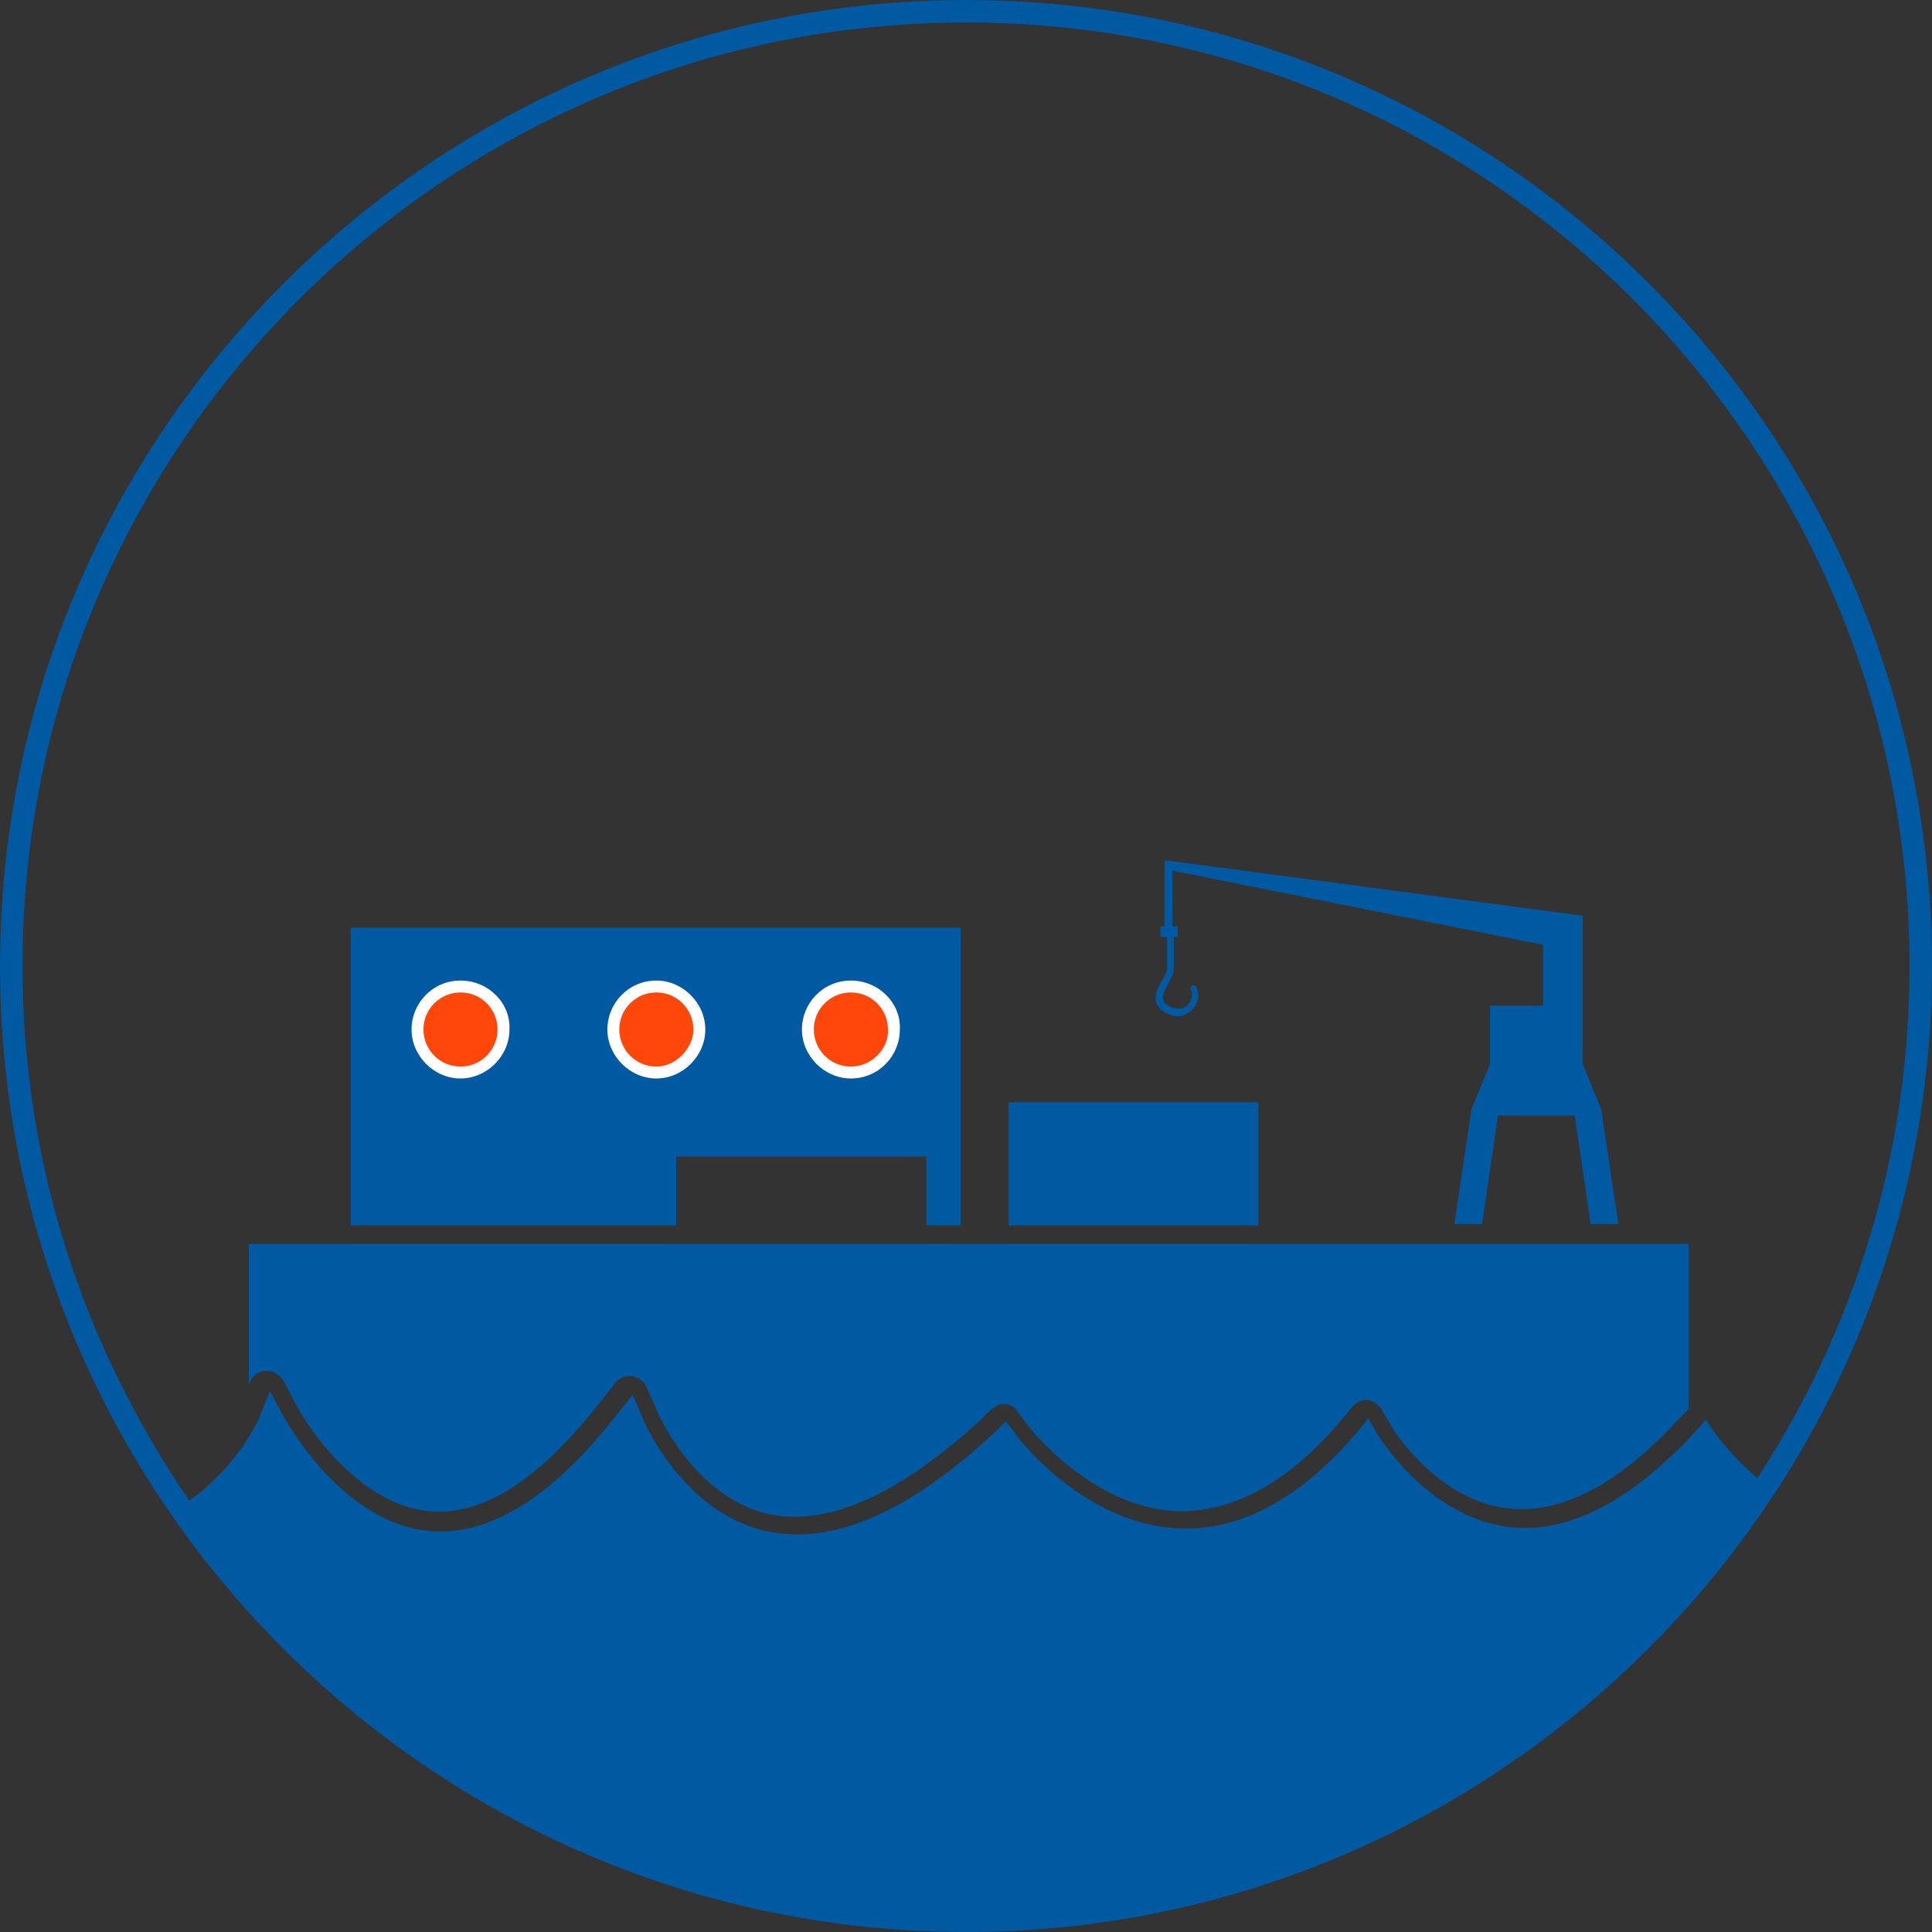 <svg enable-background="new 0 0 146 146" version="1.1" viewBox="0 0 146 146" xmlns="http://www.w3.org/2000/svg">
  <rect x="0" y="0" width="146" height="146" fill="#333333" stroke="none"/>
  <g fill="#0059a1">
    <polygon points="26.5 70.1 26.5 92.6 51.1 92.6 51.1 87.4 70 87.4 70 92.6 72.6 92.6 72.6 70.1"/>
    <rect x="76.2" y="83.3" width="18.9" height="9.3"/>
    <path d="m18.9 104.4c0.2-0.5 0.7-0.8 1.2-0.8 0.6 0 1 0.3 1.3 0.7l1 1.9c0 0.1 4 7.4 10 8 4.1 0.4 8.4-2.4 13-8.3l1.1-1.4c0.3-0.4 0.8-0.6 1.3-0.5s0.9 0.4 1.1 0.9l0.7 1.6c0 0.1 2.8 6.6 8.4 7.9 4.5 1 9.9-1.4 16.1-7.1l0.8-0.8c0.3-0.2 0.6-0.4 0.9-0.4h0.1c0.4 0 0.8 0.2 1 0.6l0.7 0.9c0 0.1 4.9 6.4 11.4 6.6 4.1 0.1 8.3-2.1 12.3-6.8l0.9-1.1c0.3-0.3 0.6-0.5 1-0.5h0.1c0.4 0 0.8 0.3 1.1 0.7l0.7 1.2c0 0.1 3.5 5.8 9 6.3 4 0.4 8.3-1.9 12.8-6.8l0.7-0.7v-12.5h-108.8v10.6l0.1-0.2z"/>
    <path d="m87.8 74.1c0.2-0.3 0.4-0.7 0.4-0.9v-2.4h-0.5v-0.8h0.3v-5l31.6 4.2v11.2l1.4 3.4 1.3 8.7h-2.1l-1.2-8.2h-5.8l-1.2 8.2h-2.1l1.3-8.7 1.4-3.4v-4.4h4v-4.6l-28-5.6v4.2h0.4v0.8h-0.3v2.4c0 0.4-0.2 0.7-0.4 1.1-0.4 0.8-0.7 1.3 0 1.7 0.5 0.3 1 0.3 1.4 0 0.3-0.3 0.5-0.8 0.3-1.2-0.1-0.1 0-0.3 0.1-0.3 0.1-0.1 0.3 0 0.3 0.1 0.3 0.6 0.1 1.3-0.4 1.8-0.3 0.2-0.6 0.4-1 0.4-0.3 0-0.6-0.1-1-0.3-1.1-0.7-0.6-1.7-0.2-2.4"/>
    <path d="m73 0c-40.2 0-73 32.8-73 73 0 40.3 32.8 73 73 73s73-32.8 73-73-32.7-73-73-73zm56.6 108.3-0.7-1-0.8 0.9c-4.9 5.3-9.6 7.7-14 7.2-6.2-0.7-10-7-10-7l-0.7-1.2-0.9 1.1c-4.3 5-8.8 7.4-13.4 7.2-7.3-0.3-12.4-7.1-12.4-7.2l-0.7-0.9-0.8 0.8c-6.5 6.1-12.3 8.6-17.3 7.5-6.4-1.4-9.4-8.6-9.4-8.7l-0.7-1.6-1.1 1.4c-4.9 6.3-9.7 9.3-14.2 8.9-6.8-0.6-11-8.6-11.1-8.7l-1-1.9-0.8 2c0 0.1-1.7 3.8-5.3 6.3-8-11.7-12.6-25.5-12.6-40.4 0-39.3 32-71.3 71.3-71.3s71.3 32 71.3 71.3c0 14.3-4.2 27.5-11.5 38.7-2-1.7-3.2-3.4-3.2-3.4z"/>
  </g>
  <path d="m34.8 74.1c-2.1 0-3.7 1.7-3.7 3.7s1.7 3.7 3.7 3.7 3.7-1.7 3.7-3.7c0.1-2-1.6-3.7-3.7-3.7z" fill="#fff"/>
  <path d="m34.8 80.6c-1.6 0-2.8-1.3-2.8-2.8 0-1.6 1.3-2.8 2.8-2.8 1.6 0 2.8 1.3 2.8 2.8s-1.2 2.8-2.8 2.8" fill="#FF470C"/>
  <path d="m49.6 74.1c-2.1 0-3.7 1.7-3.7 3.7s1.7 3.7 3.7 3.7 3.7-1.7 3.7-3.7-1.7-3.7-3.7-3.7z" fill="#fff"/>
  <path d="m49.6 80.6c-1.6 0-2.8-1.3-2.8-2.8 0-1.6 1.3-2.8 2.8-2.8 1.6 0 2.8 1.3 2.8 2.8 0 1.4-1.3 2.8-2.8 2.8" fill="#FF470C"/>
  <path d="m64.3 74.1c-2.1 0-3.7 1.7-3.7 3.7s1.7 3.7 3.7 3.7c2.1 0 3.7-1.7 3.7-3.7 0.1-2-1.6-3.7-3.7-3.7z" fill="#fff"/>
  <path d="m64.3 80.6c-1.6 0-2.8-1.3-2.8-2.8 0-1.6 1.3-2.8 2.8-2.8 1.6 0 2.8 1.3 2.8 2.8 0.1 1.4-1.2 2.8-2.8 2.8" fill="#FF470C"/>
</svg>
